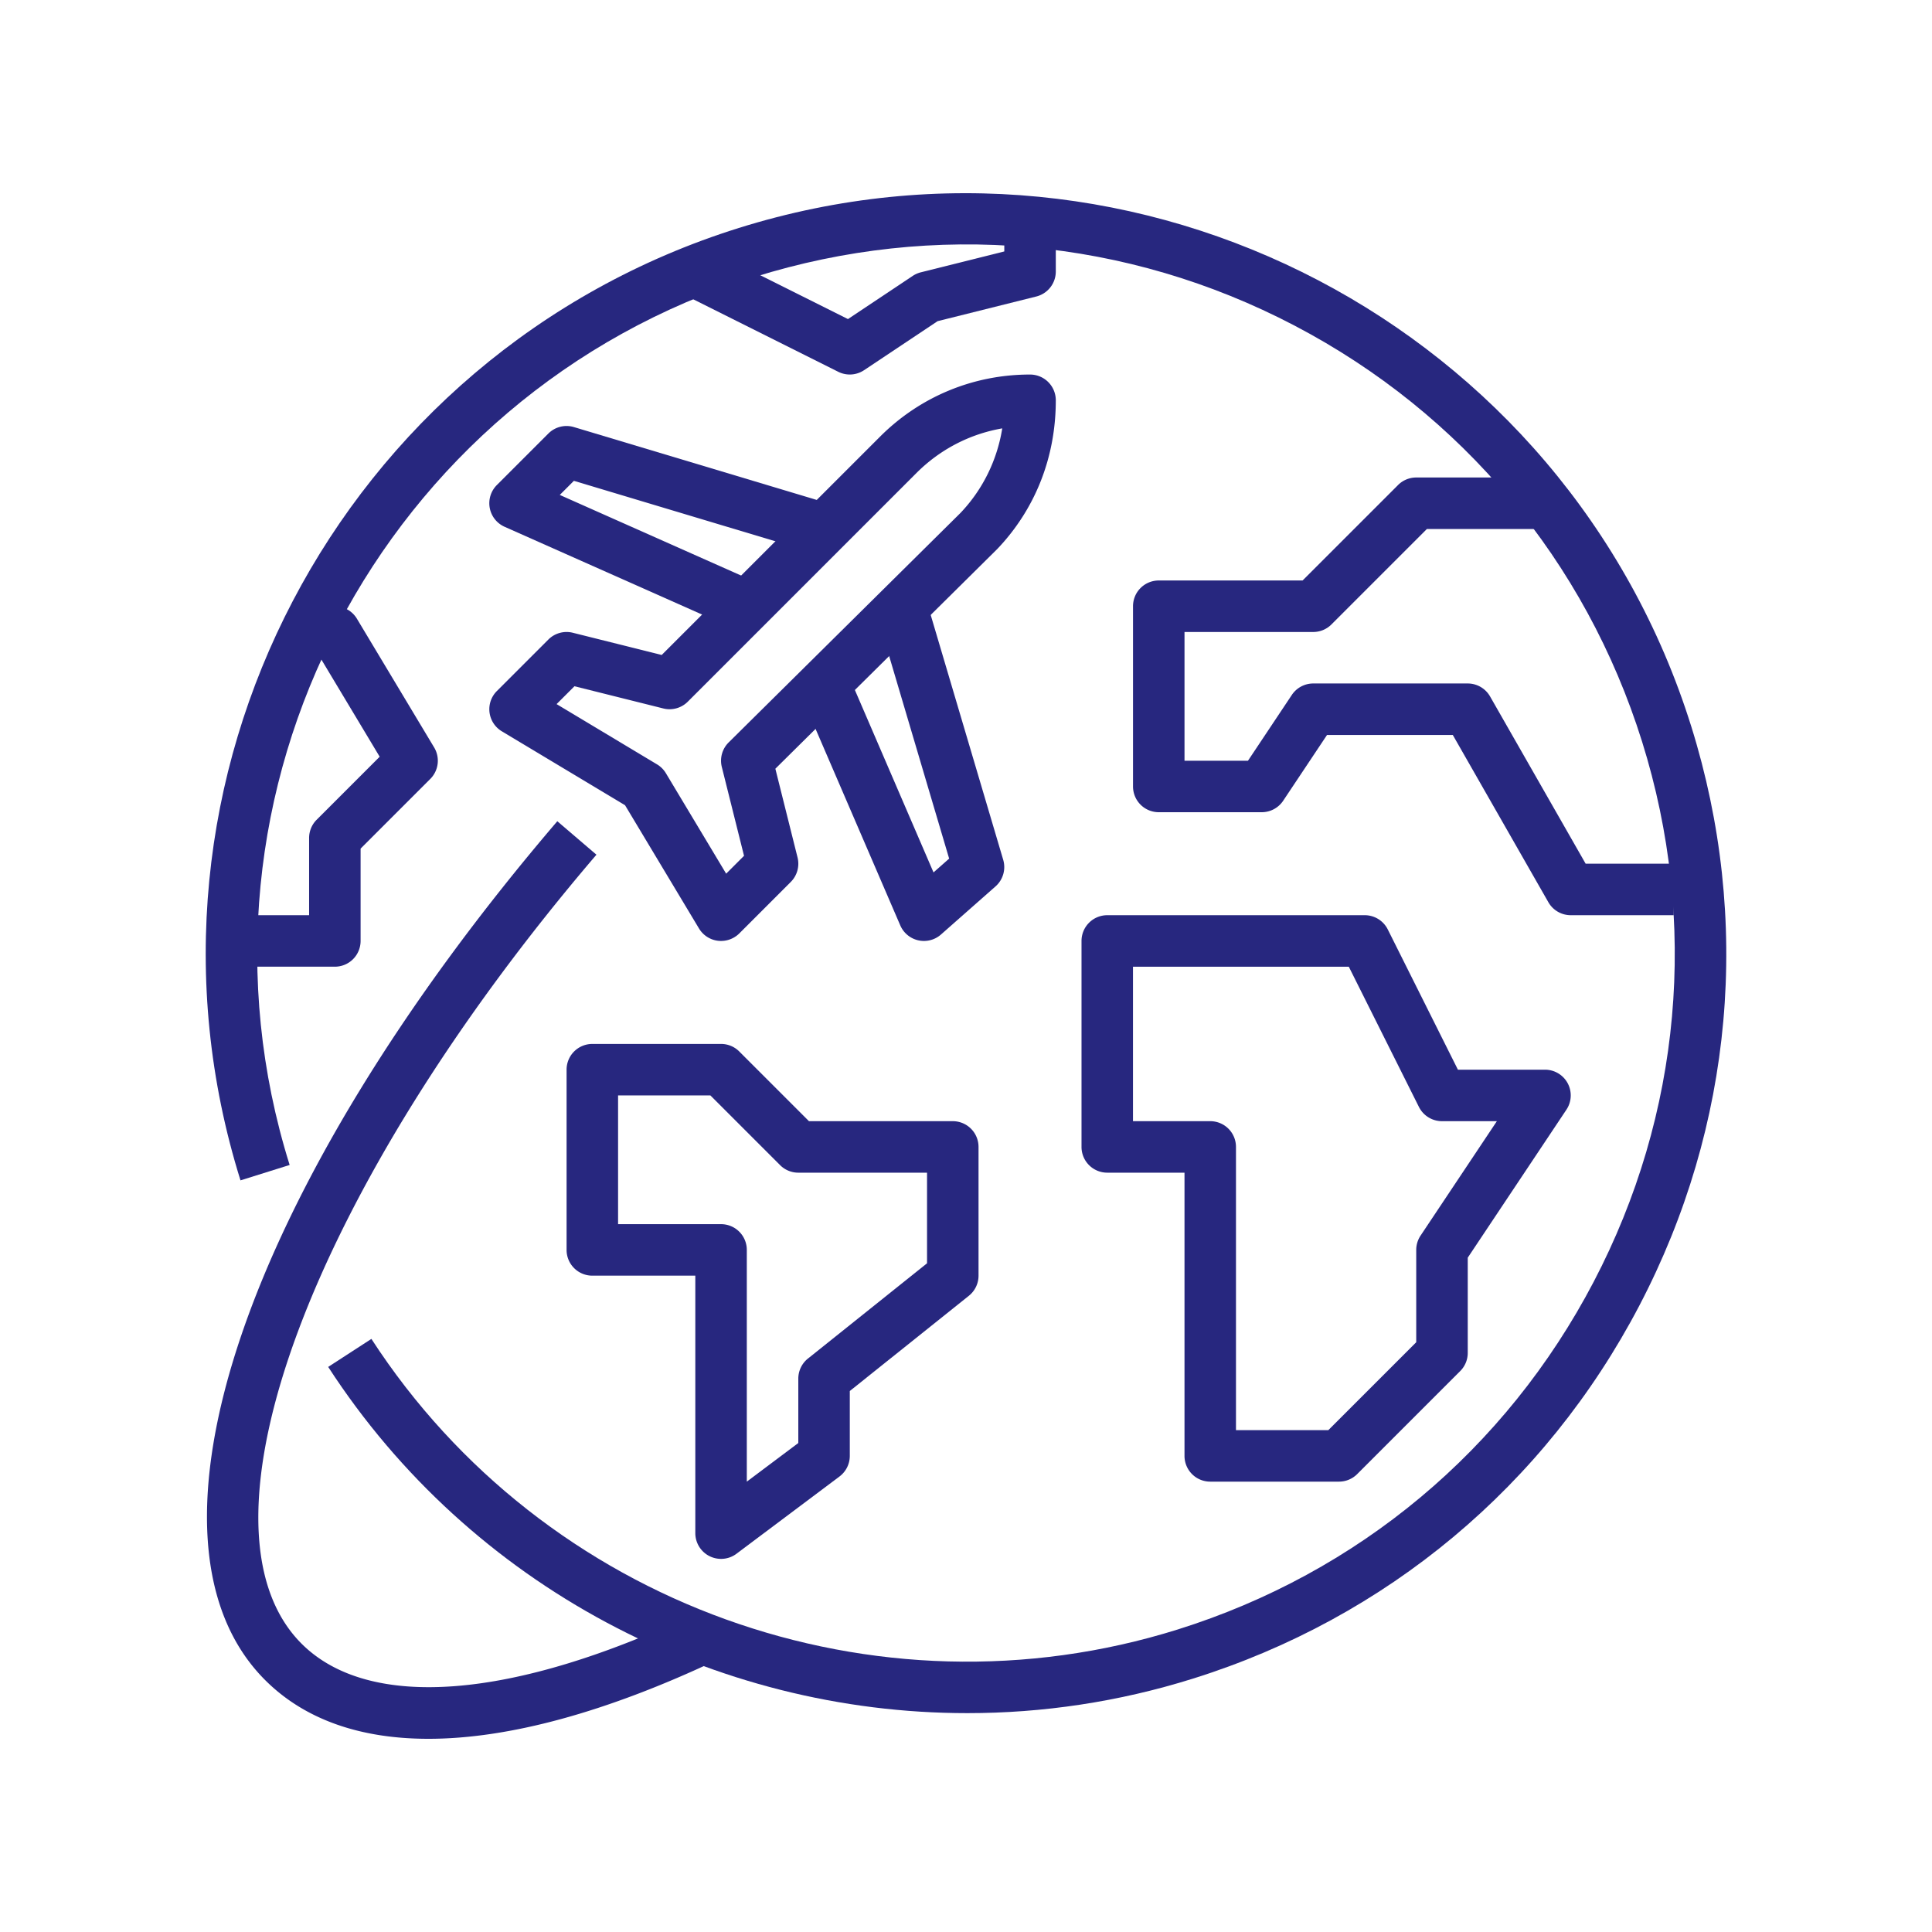 <?xml version="1.0" encoding="UTF-8"?> <svg xmlns="http://www.w3.org/2000/svg" xmlns:xlink="http://www.w3.org/1999/xlink" xmlns:svgjs="http://svgjs.com/svgjs" version="1.1" width="512" height="512" x="0" y="0" viewBox="0 0 512.001 512.001" style="enable-background:new 0 0 512 512" xml:space="preserve" class=""><g transform="matrix(0.8,0,0,0.8,51.2,51.2)"><path d="M496.236 176.587C454.759 44.097 313.262-29.944 180.746 11.516 48.247 52.993-25.803 194.524 15.666 327.014l16.282-5.1C-6.715 198.405 62.32 66.46 185.846 27.789c59.84-18.721 123.39-13.024 178.923 16.035 55.558 29.076 96.464 78.032 115.194 137.864 18.721 59.831 13.032 123.373-16.035 178.923-29.059 55.558-78.015 96.464-137.855 115.194-100.157 31.344-209.943-8.239-267.045-96.276l-14.312 9.28c47.2 72.787 127.987 114.699 211.734 114.69 24.905 0 50.091-3.702 74.715-11.429 64.181-20.086 116.695-63.968 147.877-123.552 31.182-59.585 37.28-127.749 17.194-191.931z" fill="#27277f" data-original="#000000"></path><path d="m206.52 119.408 4.896-16.342-85.291-25.587a8.518 8.518 0 0 0-8.478 2.141l-17.058 17.058a8.536 8.536 0 0 0-2.354 7.591 8.527 8.527 0 0 0 4.921 6.235l76.762 34.116 6.926-15.591-65.409-29.076 4.674-4.674 80.411 24.129z" fill="#27277f" data-original="#000000"></path><path d="M285.747 68.601a8.527 8.527 0 0 0-8.529-8.529h-.017c-18.764 0-36.411 7.309-49.682 20.581l-72.326 72.318-29.434-7.361a8.528 8.528 0 0 0-8.103 2.243l-17.058 17.058a8.52 8.52 0 0 0 1.638 13.34l40.82 24.495 24.495 40.82a8.522 8.522 0 0 0 6.269 4.077 8.596 8.596 0 0 0 7.08-2.43l17.058-17.058a8.55 8.55 0 0 0 2.243-8.103l-7.352-29.4 73.478-72.753c12.537-13.127 19.437-30.372 19.42-49.298zM177.385 181.935a8.533 8.533 0 0 0-2.277 8.128l7.361 29.434-5.919 5.919-19.967-33.28a8.495 8.495 0 0 0-2.925-2.925l-33.28-19.967 5.919-5.919 29.434 7.361a8.528 8.528 0 0 0 8.103-2.243l75.738-75.738c7.847-7.855 17.723-12.947 28.436-14.798-1.689 10.542-6.491 20.316-13.86 28.035l-76.763 75.993z" fill="#27277f" data-original="#000000"></path><path d="m268.322 220.802-25.587-86.399-16.359 4.845 24.043 81.18-5.177 4.572-28.436-65.964-15.668 6.755 33.093 76.762a8.534 8.534 0 0 0 7.838 5.152 8.503 8.503 0 0 0 5.638-2.132l18.082-15.949a8.536 8.536 0 0 0 2.533-8.822zM166.604 470.286C105.86 499.071 58.208 502.79 35.896 480.487c-38.671-38.671 3.326-151.024 97.683-261.356l-12.964-11.088C17.124 329.053-22.681 446.046 23.828 492.547c12.99 12.981 31.336 19.455 54.091 19.455 26.525 0 59.038-8.793 95.986-26.304l-7.301-15.412zM455.322 294.851a8.532 8.532 0 0 0-7.523-4.503h-28.845l-23.233-46.458a8.54 8.54 0 0 0-7.634-4.717h-85.291a8.526 8.526 0 0 0-8.529 8.529v68.233a8.521 8.521 0 0 0 8.529 8.529h25.587v93.82a8.52 8.52 0 0 0 8.529 8.529h42.645a8.53 8.53 0 0 0 6.039-2.508l34.116-34.116a8.493 8.493 0 0 0 2.499-6.03v-31.532l32.683-49.025a8.53 8.53 0 0 0 .428-8.751zm-48.744 50.467a8.573 8.573 0 0 0-1.433 4.734v30.585l-29.118 29.118h-30.594v-93.82a8.52 8.52 0 0 0-8.529-8.529h-25.587v-51.174h71.491l23.233 46.458a8.54 8.54 0 0 0 7.633 4.717h18.184l-25.28 37.911zM461.267 222.115l-31.66-55.405a8.528 8.528 0 0 0-7.403-4.299H371.03a8.539 8.539 0 0 0-7.096 3.795l-14.525 21.792h-21.024v-42.645h42.645a8.507 8.507 0 0 0 6.03-2.499l31.617-31.617h39.114V94.179h-42.645a8.507 8.507 0 0 0-6.03 2.499l-31.617 31.617h-47.643a8.526 8.526 0 0 0-8.529 8.529v59.703a8.527 8.527 0 0 0 8.529 8.529h34.116a8.539 8.539 0 0 0 7.096-3.795l14.525-21.792h41.665l31.66 55.405a8.528 8.528 0 0 0 7.403 4.299h34.116v-17.058h-29.17z" fill="#27277f" data-original="#000000"></path><path d="M251.622 307.406h-47.643l-23.088-23.088a8.505 8.505 0 0 0-6.03-2.499h-42.645a8.527 8.527 0 0 0-8.529 8.529v59.703a8.526 8.526 0 0 0 8.529 8.529h34.116v85.291a8.535 8.535 0 0 0 4.717 7.633 8.598 8.598 0 0 0 3.813.896 8.498 8.498 0 0 0 5.117-1.706l34.116-25.587a8.536 8.536 0 0 0 3.412-6.823v-21.493l39.447-31.549a8.534 8.534 0 0 0 3.198-6.661v-42.645a8.529 8.529 0 0 0-8.53-8.53zm-8.529 47.081-39.447 31.549a8.536 8.536 0 0 0-3.198 6.661v21.323l-17.058 12.794v-76.762a8.526 8.526 0 0 0-8.529-8.529h-34.116v-42.645h30.585l23.088 23.088a8.509 8.509 0 0 0 6.03 2.499h42.645v30.022zM79.821 183.607l-25.587-42.645a8.518 8.518 0 0 0-7.309-4.137h-8.529v17.058h3.702l19.677 32.794-20.879 20.879a8.505 8.505 0 0 0-2.499 6.03v25.587H12.808v17.058h34.116a8.532 8.532 0 0 0 8.529-8.529v-30.585l23.088-23.088a8.538 8.538 0 0 0 1.28-10.422zM268.689 8.889v10.405l-27.66 6.917a8.667 8.667 0 0 0-2.661 1.177L216.9 41.7l-46.748-23.378-7.633 15.258 51.174 25.587a8.531 8.531 0 0 0 8.538-.537l24.359-16.239 32.692-8.171a8.53 8.53 0 0 0 6.465-8.273V8.889h-17.058z" fill="#27277f" data-original="#000000"></path></g></svg> 
